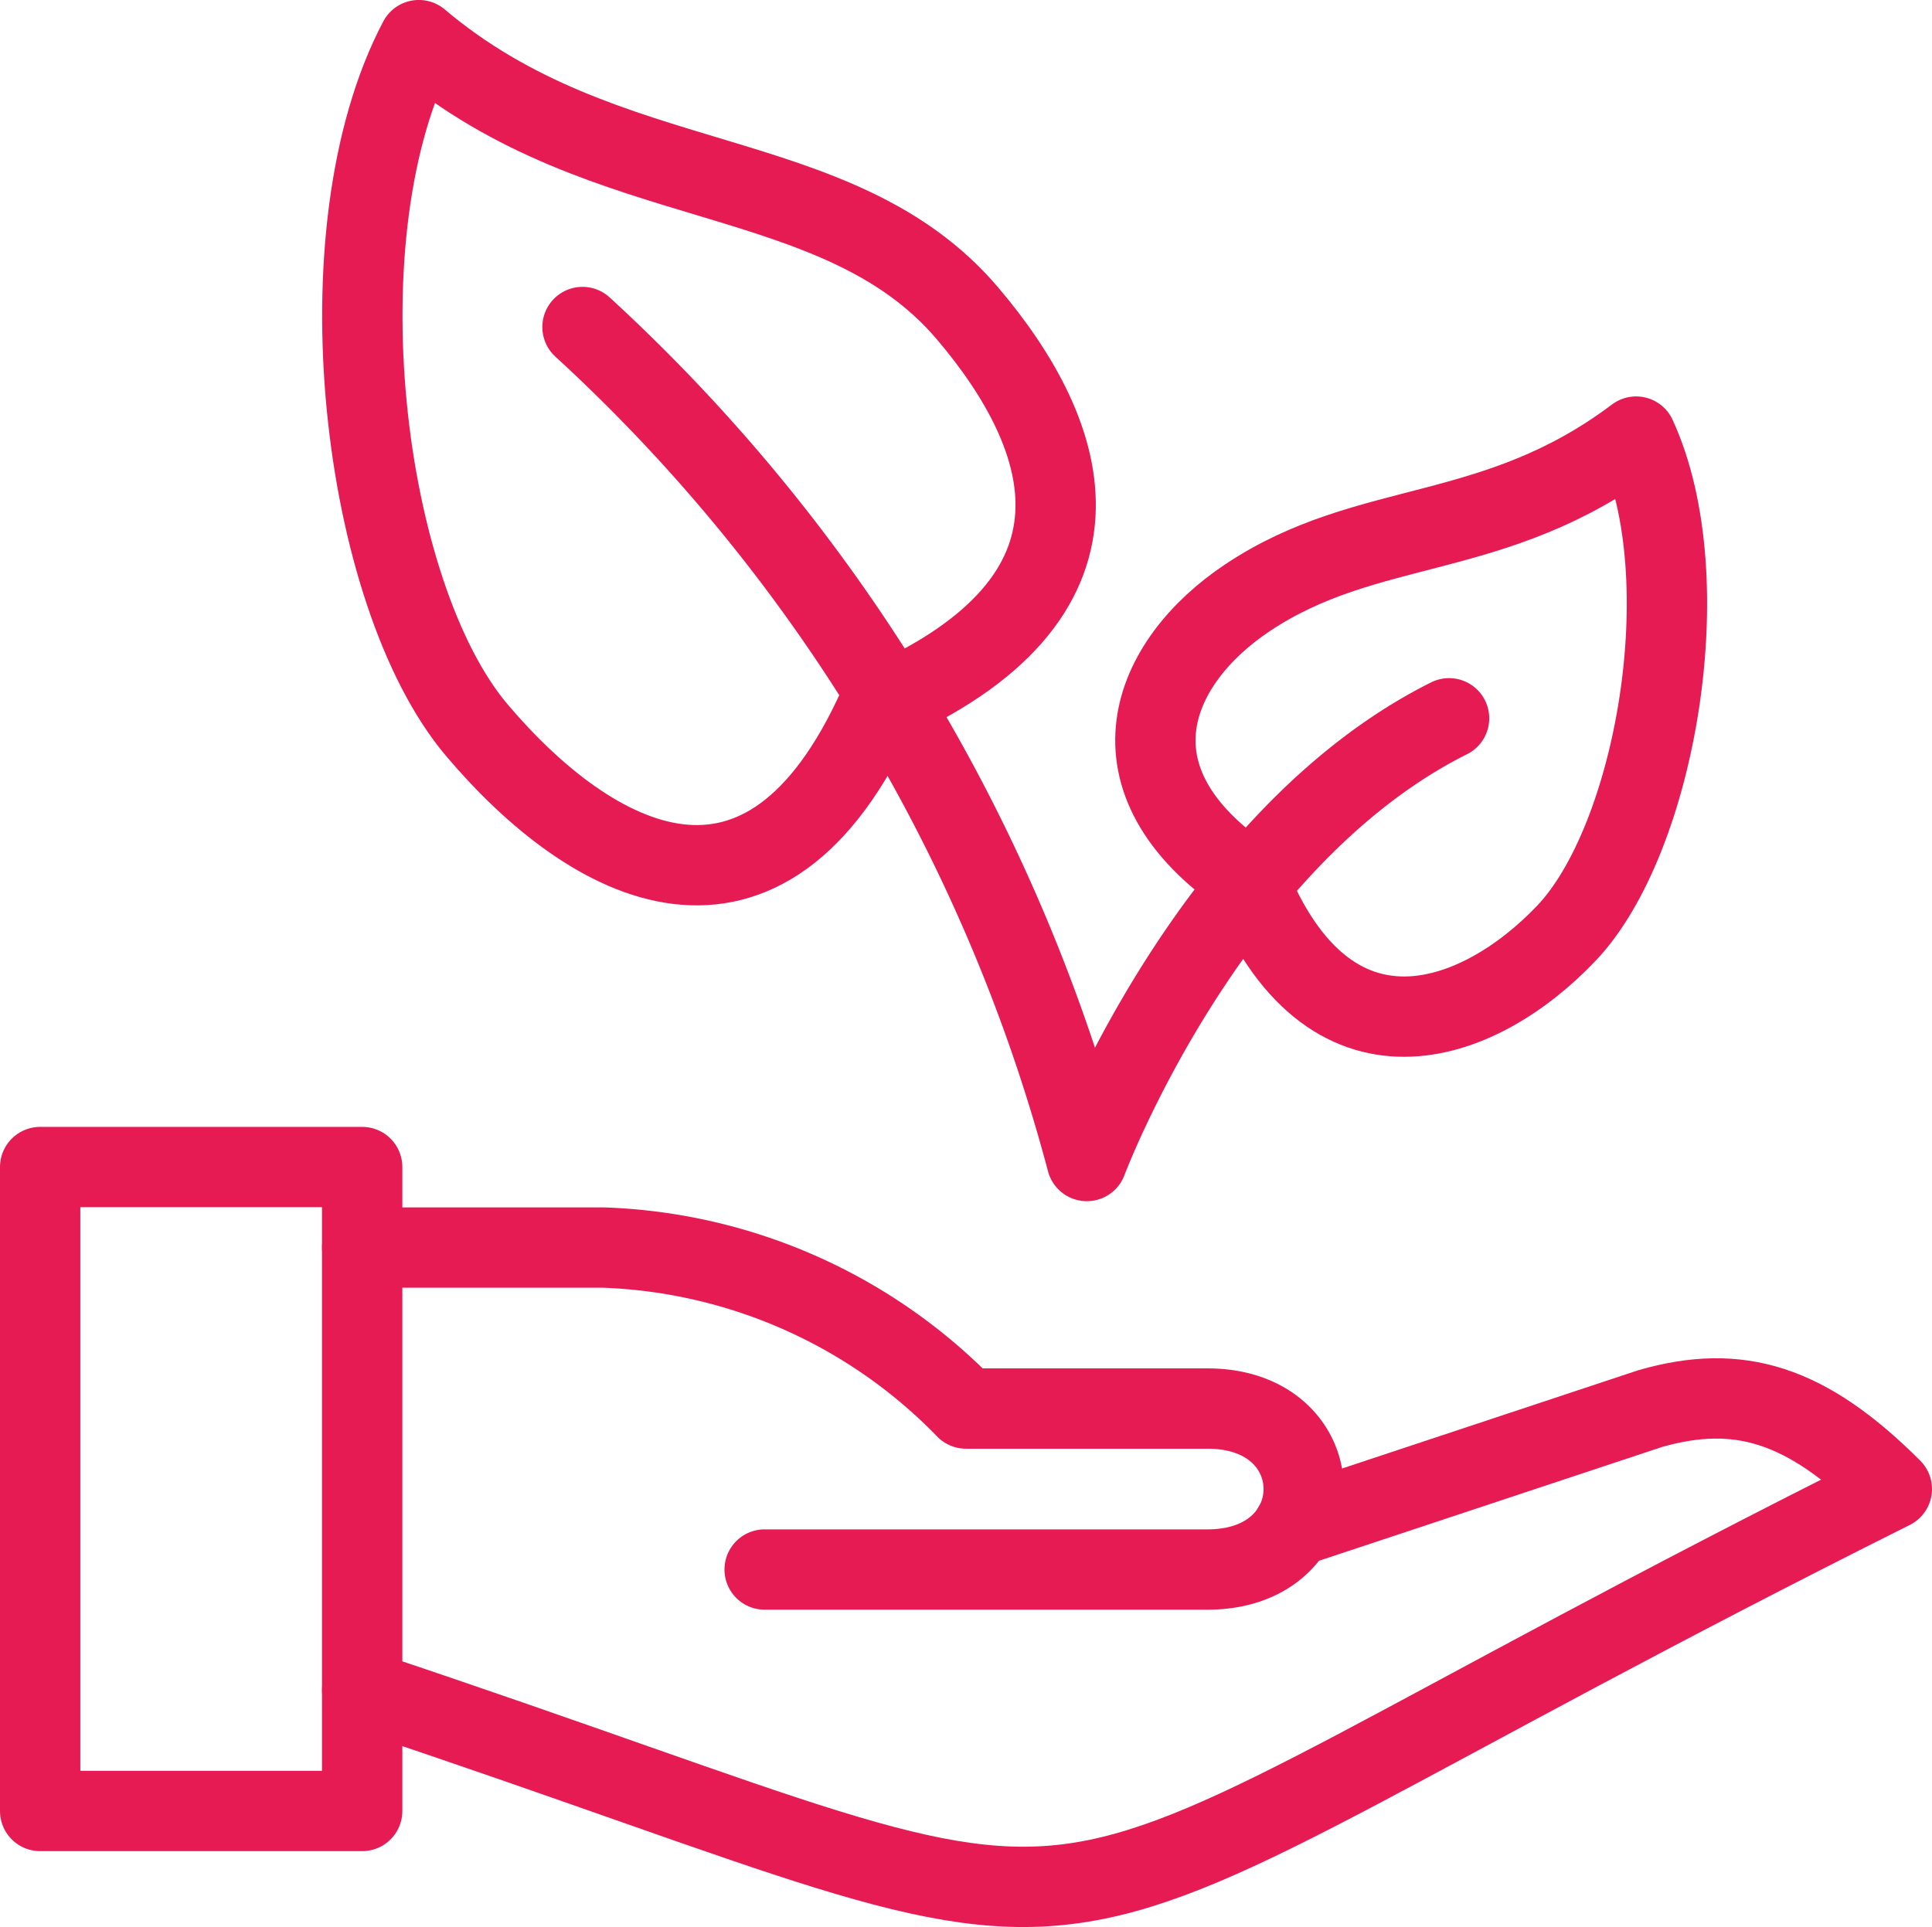 <svg xmlns="http://www.w3.org/2000/svg" xmlns:xlink="http://www.w3.org/1999/xlink" width="44.974" height="44.868" viewBox="0 0 44.974 44.868">
  <defs>
    <clipPath id="clip-path">
      <rect id="Rettangolo_120" data-name="Rettangolo 120" width="44.974" height="44.868" transform="translate(0 0)" fill="none" stroke="#e61b54" stroke-width="1"/>
    </clipPath>
  </defs>
  <g id="Sostenibilità" transform="translate(0 0)">
    <g id="Raggruppa_303" data-name="Raggruppa 303" clip-path="url(#clip-path)">
      <path id="Tracciato_800" data-name="Tracciato 800" d="M29.046,13.913c-2.257,1.5-3.419,4.251,0,6.559,1.874,4.686,5.36,3.426,7.423,1.25s3.143-8.239,1.617-11.557C34.793,12.648,31.857,12.039,29.046,13.913Z" fill="none" stroke="#e61b54" stroke-linecap="round" stroke-linejoin="round" stroke-width="1.87"/>
      <path id="Tracciato_801" data-name="Tracciato 801" d="M22.525,7.3c2.427,2.858,3.71,6.614-2.075,9.136C17.8,22.346,13.774,20.157,11.1,17S7.391,5.4,9.75.934C14.1,4.617,19.494,3.726,22.525,7.3Z" fill="none" stroke="#e61b54" stroke-linecap="round" stroke-linejoin="round" stroke-width="1.87"/>
      <path id="Tracciato_802" data-name="Tracciato 802" d="M33.732,16.724C28.11,19.535,25.3,27.032,25.3,27.032A40.417,40.417,0,0,0,13.56,7.614" fill="none" stroke="#e61b54" stroke-linecap="round" stroke-linejoin="round" stroke-width="1.87"/>
      <rect id="Rettangolo_119" data-name="Rettangolo 119" width="7.496" height="14.993" transform="translate(0.935 27.172)" fill="none" stroke="#e61b54" stroke-linecap="round" stroke-linejoin="round" stroke-width="1.87"/>
      <path id="Tracciato_803" data-name="Tracciato 803" d="M8.431,39.354c20.106,6.7,12.691,6.773,35.608-4.685-1.991-1.99-3.566-2.462-5.622-1.874l-8.309,2.757" fill="none" stroke="#e61b54" stroke-linecap="round" stroke-linejoin="round" stroke-width="1.87"/>
      <path id="Tracciato_804" data-name="Tracciato 804" d="M8.431,29.047h5.622a12.353,12.353,0,0,1,8.434,3.748h5.622c2.986,0,2.986,3.748,0,3.748H17.8" fill="none" stroke="#e61b54" stroke-linecap="round" stroke-linejoin="round" stroke-width="1.87"/>
    </g>
  </g>
</svg>

